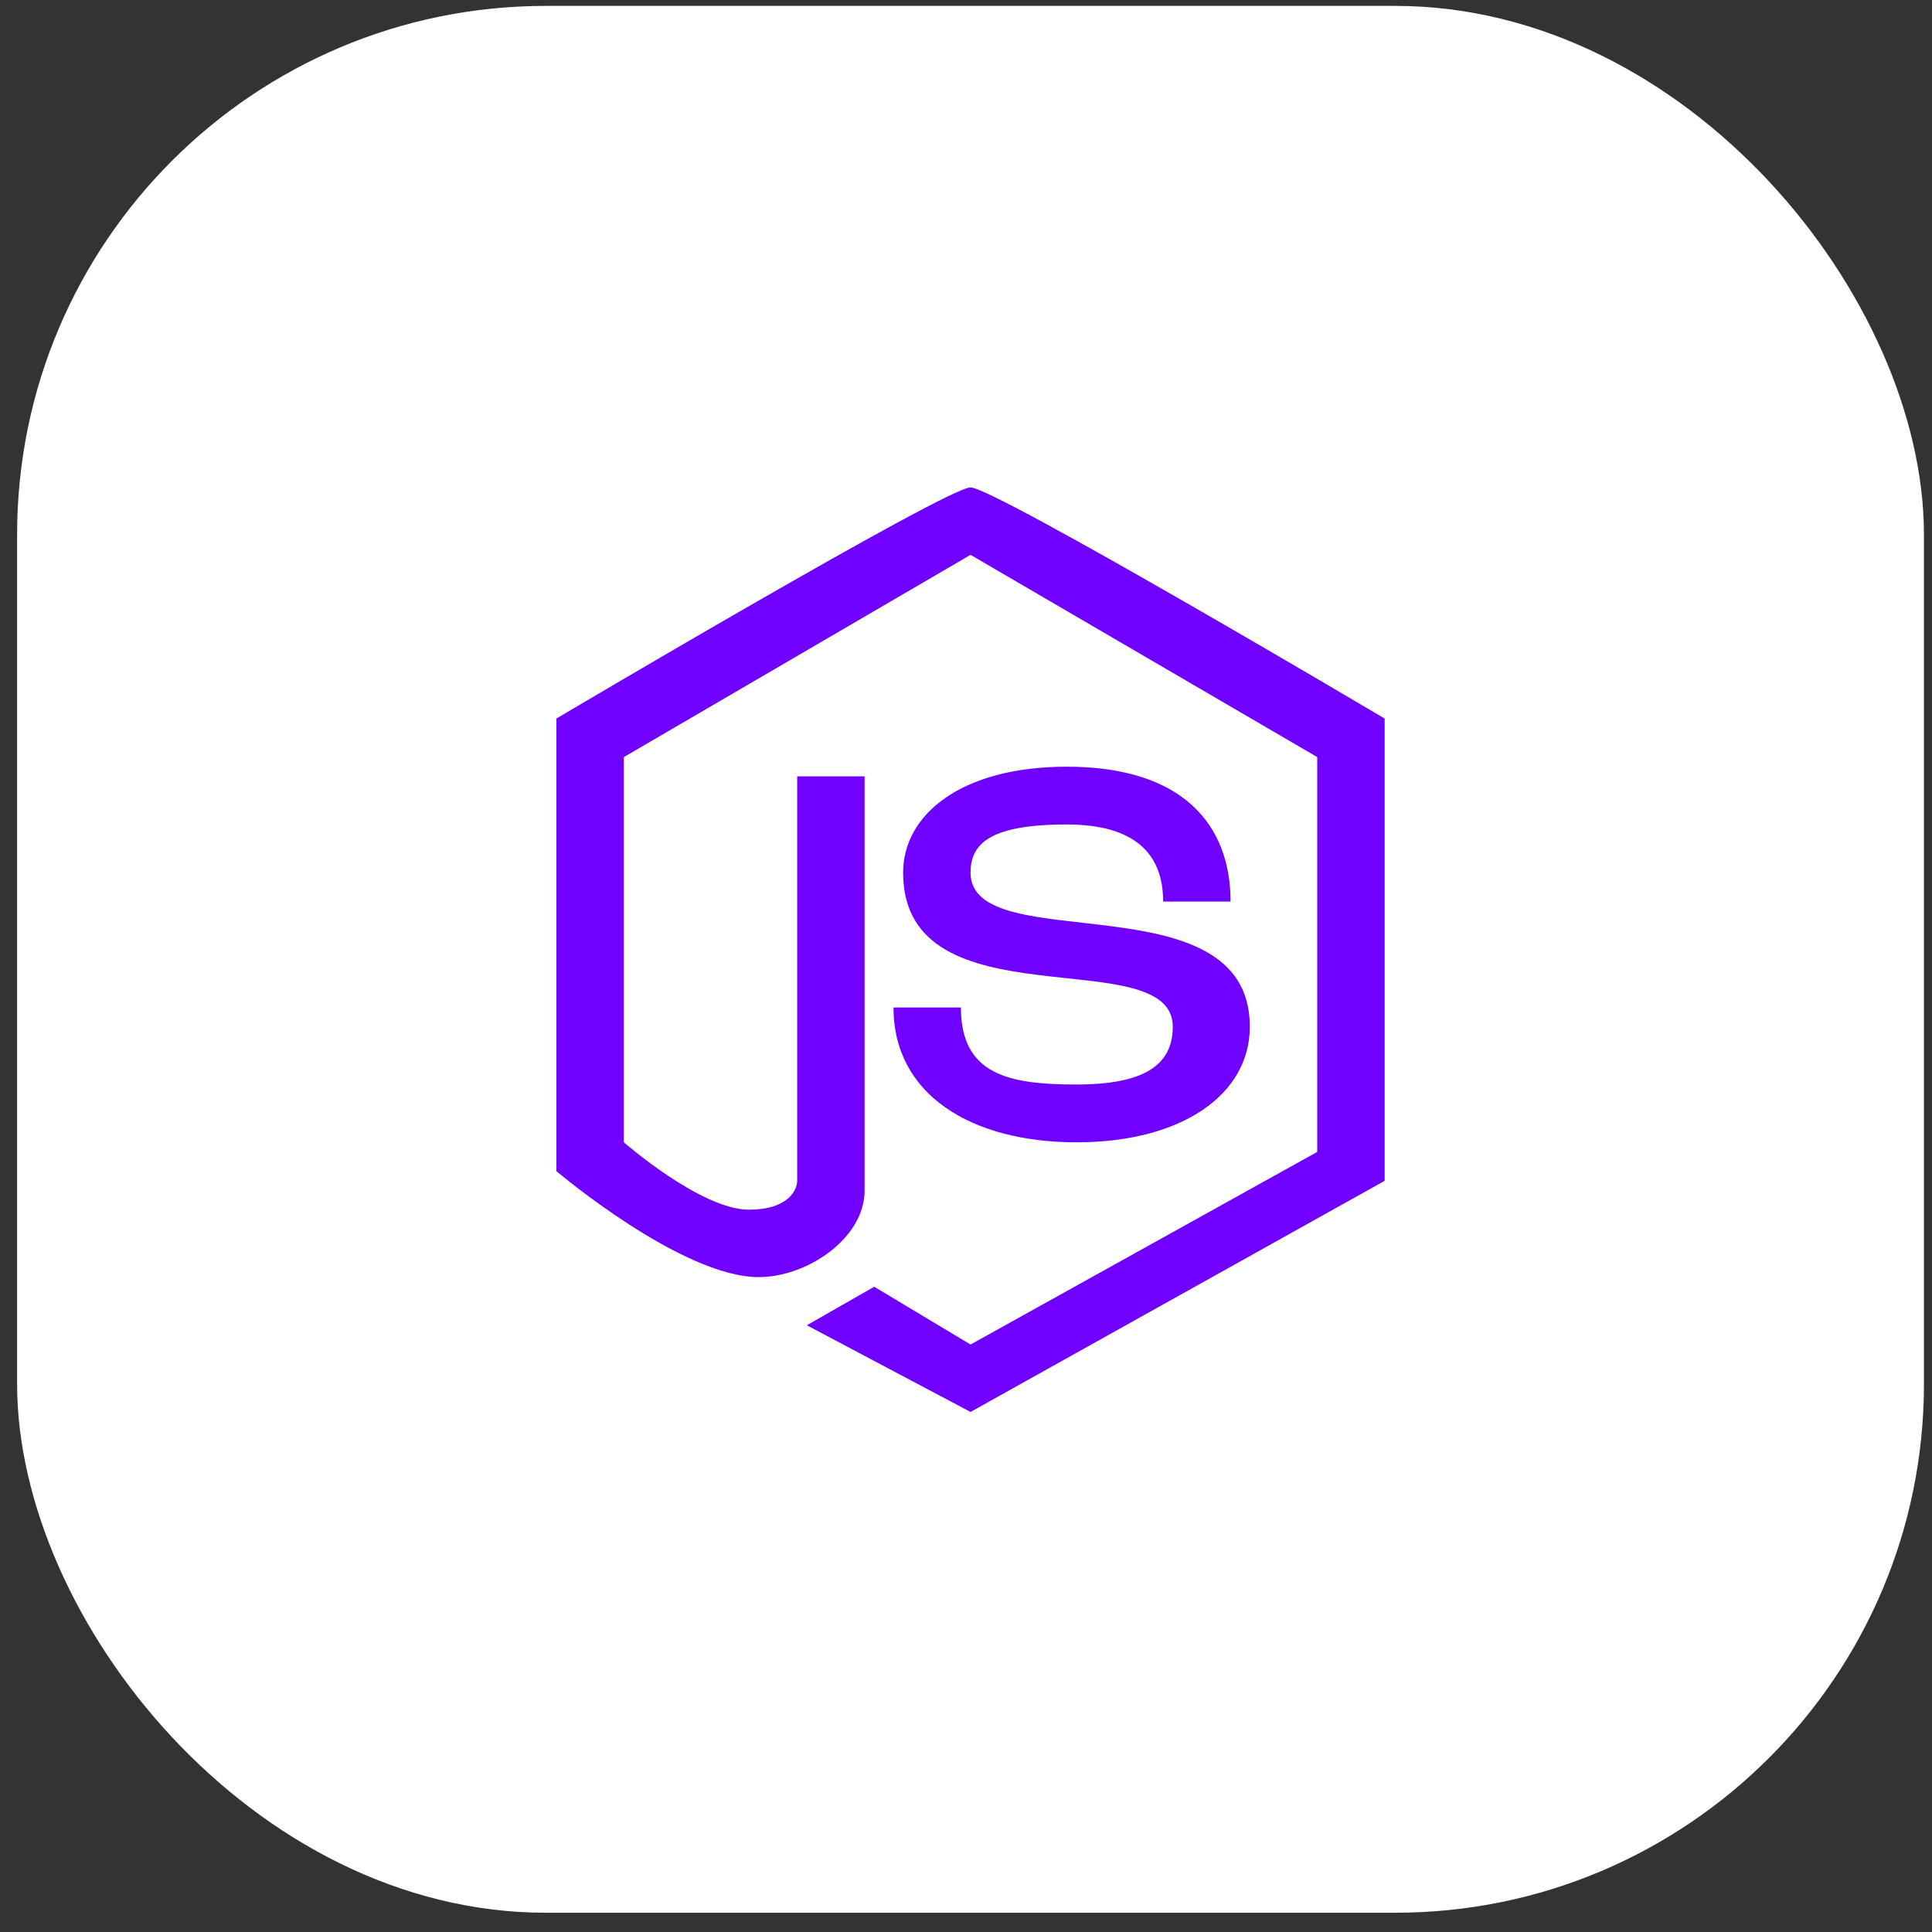 <svg width="95" height="95" viewBox="0 0 95 95" fill="none" xmlns="http://www.w3.org/2000/svg">
<rect x="0" y="0" width="95" height="95" fill="#333333" stroke="none"/>
<rect x="0.841" y="0.29" width="93.763" height="93.763" rx="26" fill="white"/>
<path d="M42.987 63.272L47.723 66.113L64.771 56.642V37.227L47.723 27.282L30.675 37.227V56.169C30.675 56.169 34.464 59.483 36.831 59.483C38.725 59.483 39.199 58.536 39.199 58.063V38.174H42.514V58.536C42.514 60.904 39.673 62.798 37.305 62.798C33.516 62.798 27.36 57.589 27.36 57.589V35.332C27.36 35.332 46.545 23.967 47.723 23.967C48.901 23.967 68.086 35.332 68.086 35.332V58.063L47.723 69.428L39.673 65.166L42.987 63.272Z" fill="#7000FF"/>
<path d="M60.509 44.33C60.509 40.541 58.141 37.7 52.459 37.7C47.249 37.7 44.408 40.068 44.408 42.909C44.408 50.486 57.667 46.224 57.667 50.486C57.667 52.38 56.247 53.327 52.932 53.327C49.617 53.327 47.249 52.854 47.249 49.539H43.934C43.934 53.801 47.723 56.169 52.932 56.169C58.141 56.169 61.456 53.801 61.456 50.486C61.456 43.128 47.723 47.171 47.723 42.909C47.723 41.489 48.67 40.541 52.459 40.541C55.773 40.541 57.194 41.962 57.194 44.33H60.509Z" fill="#7000FF"/>
</svg>
